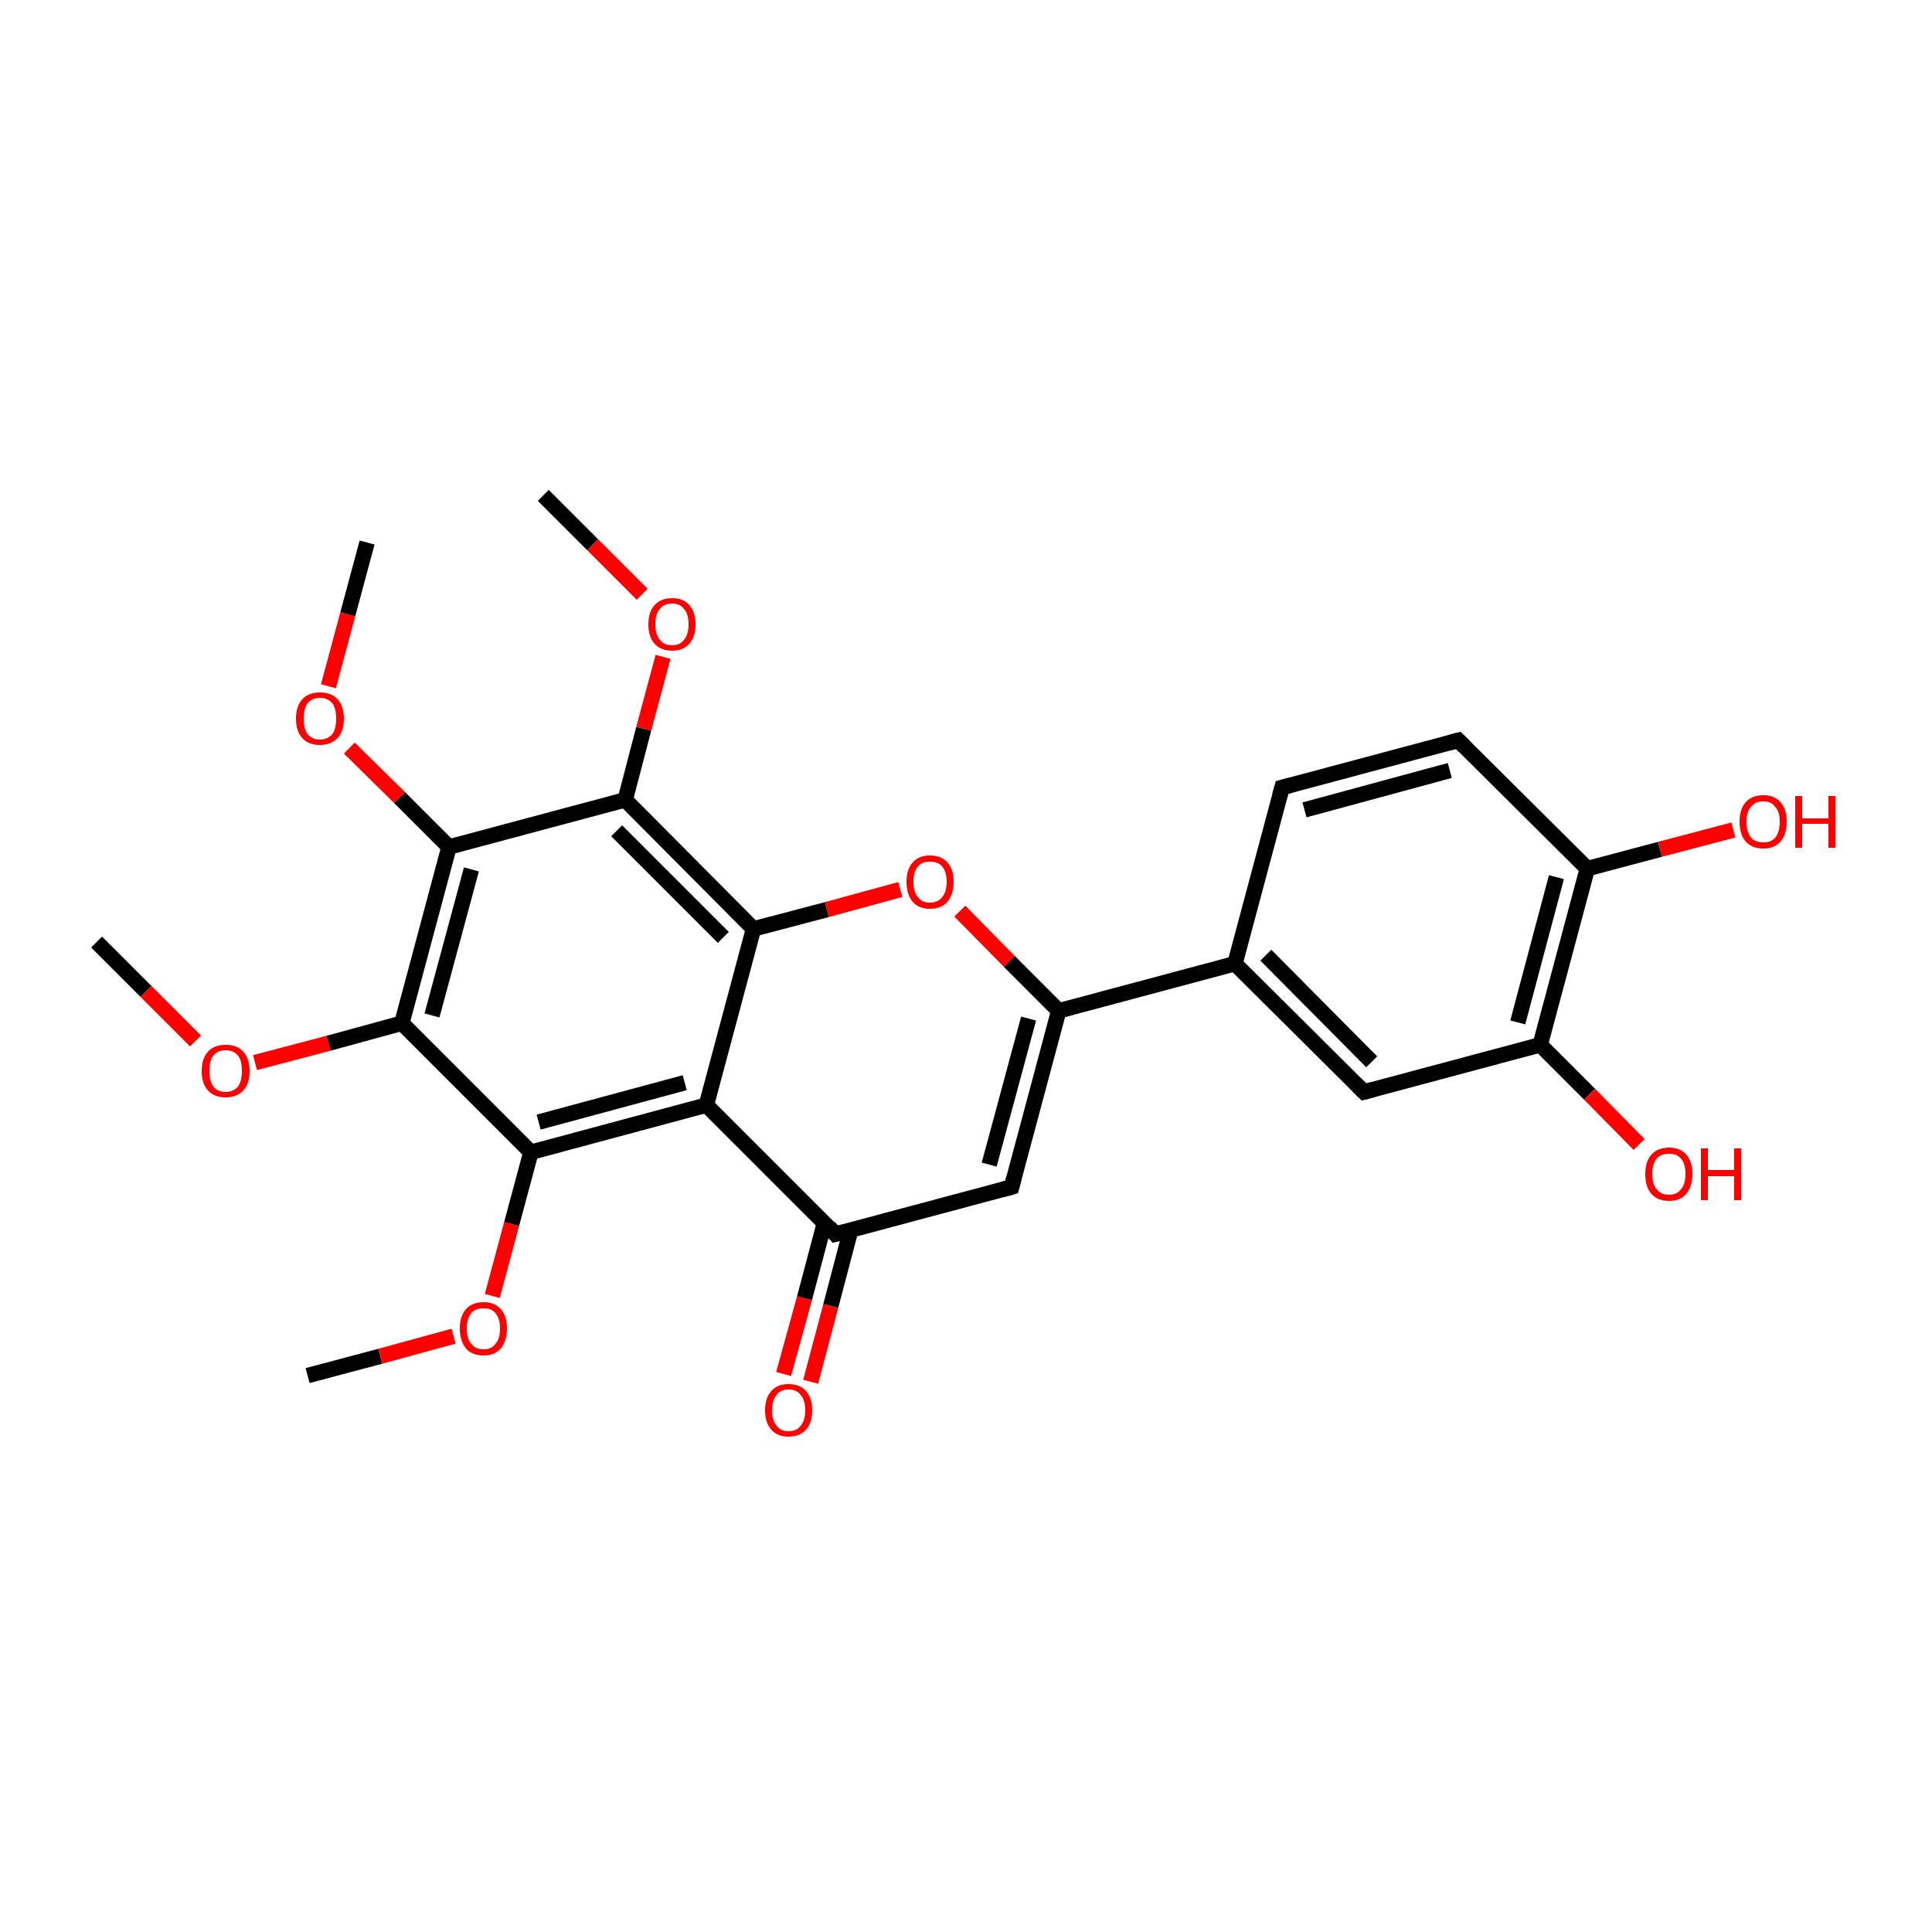 <?xml version='1.0' encoding='iso-8859-1'?>
<svg version='1.1' baseProfile='full'
              xmlns='http://www.w3.org/2000/svg'
                      xmlns:rdkit='http://www.rdkit.org/xml'
                      xmlns:xlink='http://www.w3.org/1999/xlink'
                  xml:space='preserve'
width='250px' height='250px' viewBox='0 0 250 250'>
<!-- END OF HEADER -->
<rect style='opacity:1.0;fill:#FFFFFF;stroke:none' width='250.0' height='250.0' x='0.0' y='0.0'> </rect>
<path class='bond-0 atom-0 atom-22' d='M 39.8,178.0 L 49.2,175.5' style='fill:none;fill-rule:evenodd;stroke:#000000;stroke-width:2.0px;stroke-linecap:butt;stroke-linejoin:miter;stroke-opacity:1' />
<path class='bond-0 atom-0 atom-22' d='M 49.2,175.5 L 58.7,172.9' style='fill:none;fill-rule:evenodd;stroke:#FF0000;stroke-width:2.0px;stroke-linecap:butt;stroke-linejoin:miter;stroke-opacity:1' />
<path class='bond-1 atom-1 atom-23' d='M 12.5,121.9 L 18.9,128.3' style='fill:none;fill-rule:evenodd;stroke:#000000;stroke-width:2.0px;stroke-linecap:butt;stroke-linejoin:miter;stroke-opacity:1' />
<path class='bond-1 atom-1 atom-23' d='M 18.9,128.3 L 25.3,134.7' style='fill:none;fill-rule:evenodd;stroke:#FF0000;stroke-width:2.0px;stroke-linecap:butt;stroke-linejoin:miter;stroke-opacity:1' />
<path class='bond-2 atom-2 atom-24' d='M 70.3,64.1 L 76.7,70.5' style='fill:none;fill-rule:evenodd;stroke:#000000;stroke-width:2.0px;stroke-linecap:butt;stroke-linejoin:miter;stroke-opacity:1' />
<path class='bond-2 atom-2 atom-24' d='M 76.7,70.5 L 83.1,76.9' style='fill:none;fill-rule:evenodd;stroke:#FF0000;stroke-width:2.0px;stroke-linecap:butt;stroke-linejoin:miter;stroke-opacity:1' />
<path class='bond-3 atom-3 atom-25' d='M 47.5,70.2 L 45.0,79.5' style='fill:none;fill-rule:evenodd;stroke:#000000;stroke-width:2.0px;stroke-linecap:butt;stroke-linejoin:miter;stroke-opacity:1' />
<path class='bond-3 atom-3 atom-25' d='M 45.0,79.5 L 42.5,88.8' style='fill:none;fill-rule:evenodd;stroke:#FF0000;stroke-width:2.0px;stroke-linecap:butt;stroke-linejoin:miter;stroke-opacity:1' />
<path class='bond-4 atom-4 atom-5' d='M 165.9,101.9 L 188.7,95.8' style='fill:none;fill-rule:evenodd;stroke:#000000;stroke-width:2.0px;stroke-linecap:butt;stroke-linejoin:miter;stroke-opacity:1' />
<path class='bond-4 atom-4 atom-5' d='M 168.8,104.8 L 187.6,99.7' style='fill:none;fill-rule:evenodd;stroke:#000000;stroke-width:2.0px;stroke-linecap:butt;stroke-linejoin:miter;stroke-opacity:1' />
<path class='bond-5 atom-4 atom-8' d='M 165.9,101.9 L 159.8,124.7' style='fill:none;fill-rule:evenodd;stroke:#000000;stroke-width:2.0px;stroke-linecap:butt;stroke-linejoin:miter;stroke-opacity:1' />
<path class='bond-6 atom-5 atom-9' d='M 188.7,95.8 L 205.4,112.4' style='fill:none;fill-rule:evenodd;stroke:#000000;stroke-width:2.0px;stroke-linecap:butt;stroke-linejoin:miter;stroke-opacity:1' />
<path class='bond-7 atom-6 atom-8' d='M 176.5,141.3 L 159.8,124.7' style='fill:none;fill-rule:evenodd;stroke:#000000;stroke-width:2.0px;stroke-linecap:butt;stroke-linejoin:miter;stroke-opacity:1' />
<path class='bond-7 atom-6 atom-8' d='M 177.5,137.4 L 163.8,123.6' style='fill:none;fill-rule:evenodd;stroke:#000000;stroke-width:2.0px;stroke-linecap:butt;stroke-linejoin:miter;stroke-opacity:1' />
<path class='bond-8 atom-6 atom-10' d='M 176.5,141.3 L 199.3,135.2' style='fill:none;fill-rule:evenodd;stroke:#000000;stroke-width:2.0px;stroke-linecap:butt;stroke-linejoin:miter;stroke-opacity:1' />
<path class='bond-9 atom-7 atom-11' d='M 130.9,153.6 L 108.1,159.7' style='fill:none;fill-rule:evenodd;stroke:#000000;stroke-width:2.0px;stroke-linecap:butt;stroke-linejoin:miter;stroke-opacity:1' />
<path class='bond-10 atom-7 atom-12' d='M 130.9,153.6 L 137.0,130.8' style='fill:none;fill-rule:evenodd;stroke:#000000;stroke-width:2.0px;stroke-linecap:butt;stroke-linejoin:miter;stroke-opacity:1' />
<path class='bond-10 atom-7 atom-12' d='M 128.0,150.7 L 133.1,131.8' style='fill:none;fill-rule:evenodd;stroke:#000000;stroke-width:2.0px;stroke-linecap:butt;stroke-linejoin:miter;stroke-opacity:1' />
<path class='bond-11 atom-8 atom-12' d='M 159.8,124.7 L 137.0,130.8' style='fill:none;fill-rule:evenodd;stroke:#000000;stroke-width:2.0px;stroke-linecap:butt;stroke-linejoin:miter;stroke-opacity:1' />
<path class='bond-12 atom-9 atom-10' d='M 205.4,112.4 L 199.3,135.2' style='fill:none;fill-rule:evenodd;stroke:#000000;stroke-width:2.0px;stroke-linecap:butt;stroke-linejoin:miter;stroke-opacity:1' />
<path class='bond-12 atom-9 atom-10' d='M 201.4,113.5 L 196.4,132.3' style='fill:none;fill-rule:evenodd;stroke:#000000;stroke-width:2.0px;stroke-linecap:butt;stroke-linejoin:miter;stroke-opacity:1' />
<path class='bond-13 atom-9 atom-19' d='M 205.4,112.4 L 214.8,109.9' style='fill:none;fill-rule:evenodd;stroke:#000000;stroke-width:2.0px;stroke-linecap:butt;stroke-linejoin:miter;stroke-opacity:1' />
<path class='bond-13 atom-9 atom-19' d='M 214.8,109.9 L 224.3,107.4' style='fill:none;fill-rule:evenodd;stroke:#FF0000;stroke-width:2.0px;stroke-linecap:butt;stroke-linejoin:miter;stroke-opacity:1' />
<path class='bond-14 atom-10 atom-20' d='M 199.3,135.2 L 205.7,141.6' style='fill:none;fill-rule:evenodd;stroke:#000000;stroke-width:2.0px;stroke-linecap:butt;stroke-linejoin:miter;stroke-opacity:1' />
<path class='bond-14 atom-10 atom-20' d='M 205.7,141.6 L 212.1,148.1' style='fill:none;fill-rule:evenodd;stroke:#FF0000;stroke-width:2.0px;stroke-linecap:butt;stroke-linejoin:miter;stroke-opacity:1' />
<path class='bond-15 atom-11 atom-13' d='M 108.1,159.7 L 91.4,143.0' style='fill:none;fill-rule:evenodd;stroke:#000000;stroke-width:2.0px;stroke-linecap:butt;stroke-linejoin:miter;stroke-opacity:1' />
<path class='bond-16 atom-11 atom-21' d='M 106.7,158.2 L 104.1,168.0' style='fill:none;fill-rule:evenodd;stroke:#000000;stroke-width:2.0px;stroke-linecap:butt;stroke-linejoin:miter;stroke-opacity:1' />
<path class='bond-16 atom-11 atom-21' d='M 104.1,168.0 L 101.4,177.8' style='fill:none;fill-rule:evenodd;stroke:#FF0000;stroke-width:2.0px;stroke-linecap:butt;stroke-linejoin:miter;stroke-opacity:1' />
<path class='bond-16 atom-11 atom-21' d='M 110.1,159.1 L 107.5,169.0' style='fill:none;fill-rule:evenodd;stroke:#000000;stroke-width:2.0px;stroke-linecap:butt;stroke-linejoin:miter;stroke-opacity:1' />
<path class='bond-16 atom-11 atom-21' d='M 107.5,169.0 L 104.9,178.8' style='fill:none;fill-rule:evenodd;stroke:#FF0000;stroke-width:2.0px;stroke-linecap:butt;stroke-linejoin:miter;stroke-opacity:1' />
<path class='bond-17 atom-12 atom-26' d='M 137.0,130.8 L 130.6,124.4' style='fill:none;fill-rule:evenodd;stroke:#000000;stroke-width:2.0px;stroke-linecap:butt;stroke-linejoin:miter;stroke-opacity:1' />
<path class='bond-17 atom-12 atom-26' d='M 130.6,124.4 L 124.2,117.9' style='fill:none;fill-rule:evenodd;stroke:#FF0000;stroke-width:2.0px;stroke-linecap:butt;stroke-linejoin:miter;stroke-opacity:1' />
<path class='bond-18 atom-13 atom-14' d='M 91.4,143.0 L 68.7,149.1' style='fill:none;fill-rule:evenodd;stroke:#000000;stroke-width:2.0px;stroke-linecap:butt;stroke-linejoin:miter;stroke-opacity:1' />
<path class='bond-18 atom-13 atom-14' d='M 88.6,140.1 L 69.7,145.2' style='fill:none;fill-rule:evenodd;stroke:#000000;stroke-width:2.0px;stroke-linecap:butt;stroke-linejoin:miter;stroke-opacity:1' />
<path class='bond-19 atom-13 atom-15' d='M 91.4,143.0 L 97.5,120.2' style='fill:none;fill-rule:evenodd;stroke:#000000;stroke-width:2.0px;stroke-linecap:butt;stroke-linejoin:miter;stroke-opacity:1' />
<path class='bond-20 atom-14 atom-16' d='M 68.7,149.1 L 52.0,132.4' style='fill:none;fill-rule:evenodd;stroke:#000000;stroke-width:2.0px;stroke-linecap:butt;stroke-linejoin:miter;stroke-opacity:1' />
<path class='bond-21 atom-14 atom-22' d='M 68.7,149.1 L 66.2,158.4' style='fill:none;fill-rule:evenodd;stroke:#000000;stroke-width:2.0px;stroke-linecap:butt;stroke-linejoin:miter;stroke-opacity:1' />
<path class='bond-21 atom-14 atom-22' d='M 66.2,158.4 L 63.7,167.7' style='fill:none;fill-rule:evenodd;stroke:#FF0000;stroke-width:2.0px;stroke-linecap:butt;stroke-linejoin:miter;stroke-opacity:1' />
<path class='bond-22 atom-15 atom-17' d='M 97.5,120.2 L 80.9,103.5' style='fill:none;fill-rule:evenodd;stroke:#000000;stroke-width:2.0px;stroke-linecap:butt;stroke-linejoin:miter;stroke-opacity:1' />
<path class='bond-22 atom-15 atom-17' d='M 93.6,121.3 L 79.8,107.5' style='fill:none;fill-rule:evenodd;stroke:#000000;stroke-width:2.0px;stroke-linecap:butt;stroke-linejoin:miter;stroke-opacity:1' />
<path class='bond-23 atom-15 atom-26' d='M 97.5,120.2 L 107.0,117.7' style='fill:none;fill-rule:evenodd;stroke:#000000;stroke-width:2.0px;stroke-linecap:butt;stroke-linejoin:miter;stroke-opacity:1' />
<path class='bond-23 atom-15 atom-26' d='M 107.0,117.7 L 116.5,115.1' style='fill:none;fill-rule:evenodd;stroke:#FF0000;stroke-width:2.0px;stroke-linecap:butt;stroke-linejoin:miter;stroke-opacity:1' />
<path class='bond-24 atom-16 atom-18' d='M 52.0,132.4 L 58.1,109.6' style='fill:none;fill-rule:evenodd;stroke:#000000;stroke-width:2.0px;stroke-linecap:butt;stroke-linejoin:miter;stroke-opacity:1' />
<path class='bond-24 atom-16 atom-18' d='M 55.9,131.4 L 61.0,112.5' style='fill:none;fill-rule:evenodd;stroke:#000000;stroke-width:2.0px;stroke-linecap:butt;stroke-linejoin:miter;stroke-opacity:1' />
<path class='bond-25 atom-16 atom-23' d='M 52.0,132.4 L 42.5,135.0' style='fill:none;fill-rule:evenodd;stroke:#000000;stroke-width:2.0px;stroke-linecap:butt;stroke-linejoin:miter;stroke-opacity:1' />
<path class='bond-25 atom-16 atom-23' d='M 42.5,135.0 L 33.0,137.5' style='fill:none;fill-rule:evenodd;stroke:#FF0000;stroke-width:2.0px;stroke-linecap:butt;stroke-linejoin:miter;stroke-opacity:1' />
<path class='bond-26 atom-17 atom-18' d='M 80.9,103.5 L 58.1,109.6' style='fill:none;fill-rule:evenodd;stroke:#000000;stroke-width:2.0px;stroke-linecap:butt;stroke-linejoin:miter;stroke-opacity:1' />
<path class='bond-27 atom-17 atom-24' d='M 80.9,103.5 L 83.3,94.3' style='fill:none;fill-rule:evenodd;stroke:#000000;stroke-width:2.0px;stroke-linecap:butt;stroke-linejoin:miter;stroke-opacity:1' />
<path class='bond-27 atom-17 atom-24' d='M 83.3,94.3 L 85.8,85.0' style='fill:none;fill-rule:evenodd;stroke:#FF0000;stroke-width:2.0px;stroke-linecap:butt;stroke-linejoin:miter;stroke-opacity:1' />
<path class='bond-28 atom-18 atom-25' d='M 58.1,109.6 L 51.7,103.2' style='fill:none;fill-rule:evenodd;stroke:#000000;stroke-width:2.0px;stroke-linecap:butt;stroke-linejoin:miter;stroke-opacity:1' />
<path class='bond-28 atom-18 atom-25' d='M 51.7,103.2 L 45.2,96.8' style='fill:none;fill-rule:evenodd;stroke:#FF0000;stroke-width:2.0px;stroke-linecap:butt;stroke-linejoin:miter;stroke-opacity:1' />
<path d='M 167.0,101.6 L 165.9,101.9 L 165.6,103.0' style='fill:none;stroke:#000000;stroke-width:2.0px;stroke-linecap:butt;stroke-linejoin:miter;stroke-opacity:1;' />
<path d='M 187.6,96.1 L 188.7,95.8 L 189.5,96.6' style='fill:none;stroke:#000000;stroke-width:2.0px;stroke-linecap:butt;stroke-linejoin:miter;stroke-opacity:1;' />
<path d='M 175.7,140.5 L 176.5,141.3 L 177.6,141.0' style='fill:none;stroke:#000000;stroke-width:2.0px;stroke-linecap:butt;stroke-linejoin:miter;stroke-opacity:1;' />
<path d='M 129.8,153.9 L 130.9,153.6 L 131.2,152.4' style='fill:none;stroke:#000000;stroke-width:2.0px;stroke-linecap:butt;stroke-linejoin:miter;stroke-opacity:1;' />
<path d='M 109.3,159.4 L 108.1,159.7 L 107.3,158.8' style='fill:none;stroke:#000000;stroke-width:2.0px;stroke-linecap:butt;stroke-linejoin:miter;stroke-opacity:1;' />
<path class='atom-19' d='M 225.1 106.3
Q 225.1 104.7, 225.9 103.8
Q 226.7 102.9, 228.2 102.9
Q 229.6 102.9, 230.4 103.8
Q 231.2 104.7, 231.2 106.3
Q 231.2 108.0, 230.4 108.9
Q 229.6 109.8, 228.2 109.8
Q 226.7 109.8, 225.9 108.9
Q 225.1 108.0, 225.1 106.3
M 228.2 109.0
Q 229.2 109.0, 229.7 108.4
Q 230.3 107.7, 230.3 106.3
Q 230.3 105.0, 229.7 104.4
Q 229.2 103.7, 228.2 103.7
Q 227.1 103.7, 226.6 104.4
Q 226.0 105.0, 226.0 106.3
Q 226.0 107.7, 226.6 108.4
Q 227.1 109.0, 228.2 109.0
' fill='#FF0000'/>
<path class='atom-19' d='M 232.3 103.0
L 233.2 103.0
L 233.2 105.9
L 236.6 105.9
L 236.6 103.0
L 237.5 103.0
L 237.5 109.7
L 236.6 109.7
L 236.6 106.6
L 233.2 106.6
L 233.2 109.7
L 232.3 109.7
L 232.3 103.0
' fill='#FF0000'/>
<path class='atom-20' d='M 212.9 151.9
Q 212.9 150.3, 213.7 149.4
Q 214.5 148.5, 216.0 148.5
Q 217.4 148.5, 218.2 149.4
Q 219.0 150.3, 219.0 151.9
Q 219.0 153.5, 218.2 154.5
Q 217.4 155.4, 216.0 155.4
Q 214.5 155.4, 213.7 154.5
Q 212.9 153.6, 212.9 151.9
M 216.0 154.6
Q 217.0 154.6, 217.5 153.9
Q 218.1 153.3, 218.1 151.9
Q 218.1 150.6, 217.5 149.9
Q 217.0 149.3, 216.0 149.3
Q 214.9 149.3, 214.4 149.9
Q 213.8 150.6, 213.8 151.9
Q 213.8 153.3, 214.4 153.9
Q 214.9 154.6, 216.0 154.6
' fill='#FF0000'/>
<path class='atom-20' d='M 220.1 148.6
L 221.0 148.6
L 221.0 151.4
L 224.4 151.4
L 224.4 148.6
L 225.3 148.6
L 225.3 155.3
L 224.4 155.3
L 224.4 152.2
L 221.0 152.2
L 221.0 155.3
L 220.1 155.3
L 220.1 148.6
' fill='#FF0000'/>
<path class='atom-21' d='M 99.0 182.5
Q 99.0 180.9, 99.8 180.0
Q 100.6 179.1, 102.0 179.1
Q 103.5 179.1, 104.3 180.0
Q 105.1 180.9, 105.1 182.5
Q 105.1 184.1, 104.3 185.0
Q 103.5 185.9, 102.0 185.9
Q 100.6 185.9, 99.8 185.0
Q 99.0 184.1, 99.0 182.5
M 102.0 185.2
Q 103.1 185.2, 103.6 184.5
Q 104.2 183.8, 104.2 182.5
Q 104.2 181.2, 103.6 180.5
Q 103.1 179.8, 102.0 179.8
Q 101.0 179.8, 100.5 180.5
Q 99.9 181.2, 99.9 182.5
Q 99.9 183.8, 100.5 184.5
Q 101.0 185.2, 102.0 185.2
' fill='#FF0000'/>
<path class='atom-22' d='M 59.5 171.9
Q 59.5 170.3, 60.3 169.4
Q 61.1 168.5, 62.6 168.5
Q 64.0 168.5, 64.8 169.4
Q 65.6 170.3, 65.6 171.9
Q 65.6 173.5, 64.8 174.5
Q 64.0 175.4, 62.6 175.4
Q 61.1 175.4, 60.3 174.5
Q 59.5 173.5, 59.5 171.9
M 62.6 174.6
Q 63.6 174.6, 64.1 173.9
Q 64.7 173.3, 64.7 171.9
Q 64.7 170.6, 64.1 169.9
Q 63.6 169.3, 62.6 169.3
Q 61.5 169.3, 61.0 169.9
Q 60.4 170.6, 60.4 171.9
Q 60.4 173.3, 61.0 173.9
Q 61.5 174.6, 62.6 174.6
' fill='#FF0000'/>
<path class='atom-23' d='M 26.1 138.6
Q 26.1 137.0, 26.9 136.1
Q 27.7 135.2, 29.2 135.2
Q 30.7 135.2, 31.5 136.1
Q 32.3 137.0, 32.3 138.6
Q 32.3 140.2, 31.5 141.1
Q 30.6 142.0, 29.2 142.0
Q 27.7 142.0, 26.9 141.1
Q 26.1 140.2, 26.1 138.6
M 29.2 141.3
Q 30.2 141.3, 30.8 140.6
Q 31.3 139.9, 31.3 138.6
Q 31.3 137.2, 30.8 136.6
Q 30.2 135.9, 29.2 135.9
Q 28.2 135.9, 27.6 136.6
Q 27.1 137.2, 27.1 138.6
Q 27.1 139.9, 27.6 140.6
Q 28.2 141.3, 29.2 141.3
' fill='#FF0000'/>
<path class='atom-24' d='M 83.9 80.8
Q 83.9 79.2, 84.7 78.3
Q 85.5 77.4, 87.0 77.4
Q 88.4 77.4, 89.2 78.3
Q 90.0 79.2, 90.0 80.8
Q 90.0 82.4, 89.2 83.3
Q 88.4 84.2, 87.0 84.2
Q 85.5 84.2, 84.7 83.3
Q 83.9 82.4, 83.9 80.8
M 87.0 83.5
Q 88.0 83.5, 88.5 82.8
Q 89.1 82.1, 89.1 80.8
Q 89.1 79.4, 88.5 78.8
Q 88.0 78.1, 87.0 78.1
Q 85.9 78.1, 85.4 78.8
Q 84.8 79.4, 84.8 80.8
Q 84.8 82.1, 85.4 82.8
Q 85.9 83.5, 87.0 83.5
' fill='#FF0000'/>
<path class='atom-25' d='M 38.3 93.0
Q 38.3 91.4, 39.1 90.5
Q 39.9 89.6, 41.4 89.6
Q 42.9 89.6, 43.7 90.5
Q 44.5 91.4, 44.5 93.0
Q 44.5 94.6, 43.7 95.5
Q 42.8 96.4, 41.4 96.4
Q 39.9 96.4, 39.1 95.5
Q 38.3 94.6, 38.3 93.0
M 41.4 95.7
Q 42.4 95.7, 43.0 95.0
Q 43.5 94.3, 43.5 93.0
Q 43.5 91.7, 43.0 91.0
Q 42.4 90.3, 41.4 90.3
Q 40.4 90.3, 39.8 91.0
Q 39.3 91.7, 39.3 93.0
Q 39.3 94.3, 39.8 95.0
Q 40.4 95.7, 41.4 95.7
' fill='#FF0000'/>
<path class='atom-26' d='M 117.3 114.1
Q 117.3 112.5, 118.1 111.6
Q 118.9 110.7, 120.3 110.7
Q 121.8 110.7, 122.6 111.6
Q 123.4 112.5, 123.4 114.1
Q 123.4 115.7, 122.6 116.7
Q 121.8 117.6, 120.3 117.6
Q 118.9 117.6, 118.1 116.7
Q 117.3 115.7, 117.3 114.1
M 120.3 116.8
Q 121.4 116.8, 121.9 116.1
Q 122.5 115.4, 122.5 114.1
Q 122.5 112.8, 121.9 112.1
Q 121.4 111.5, 120.3 111.5
Q 119.3 111.5, 118.8 112.1
Q 118.2 112.8, 118.2 114.1
Q 118.2 115.5, 118.8 116.1
Q 119.3 116.8, 120.3 116.8
' fill='#FF0000'/>
</svg>
